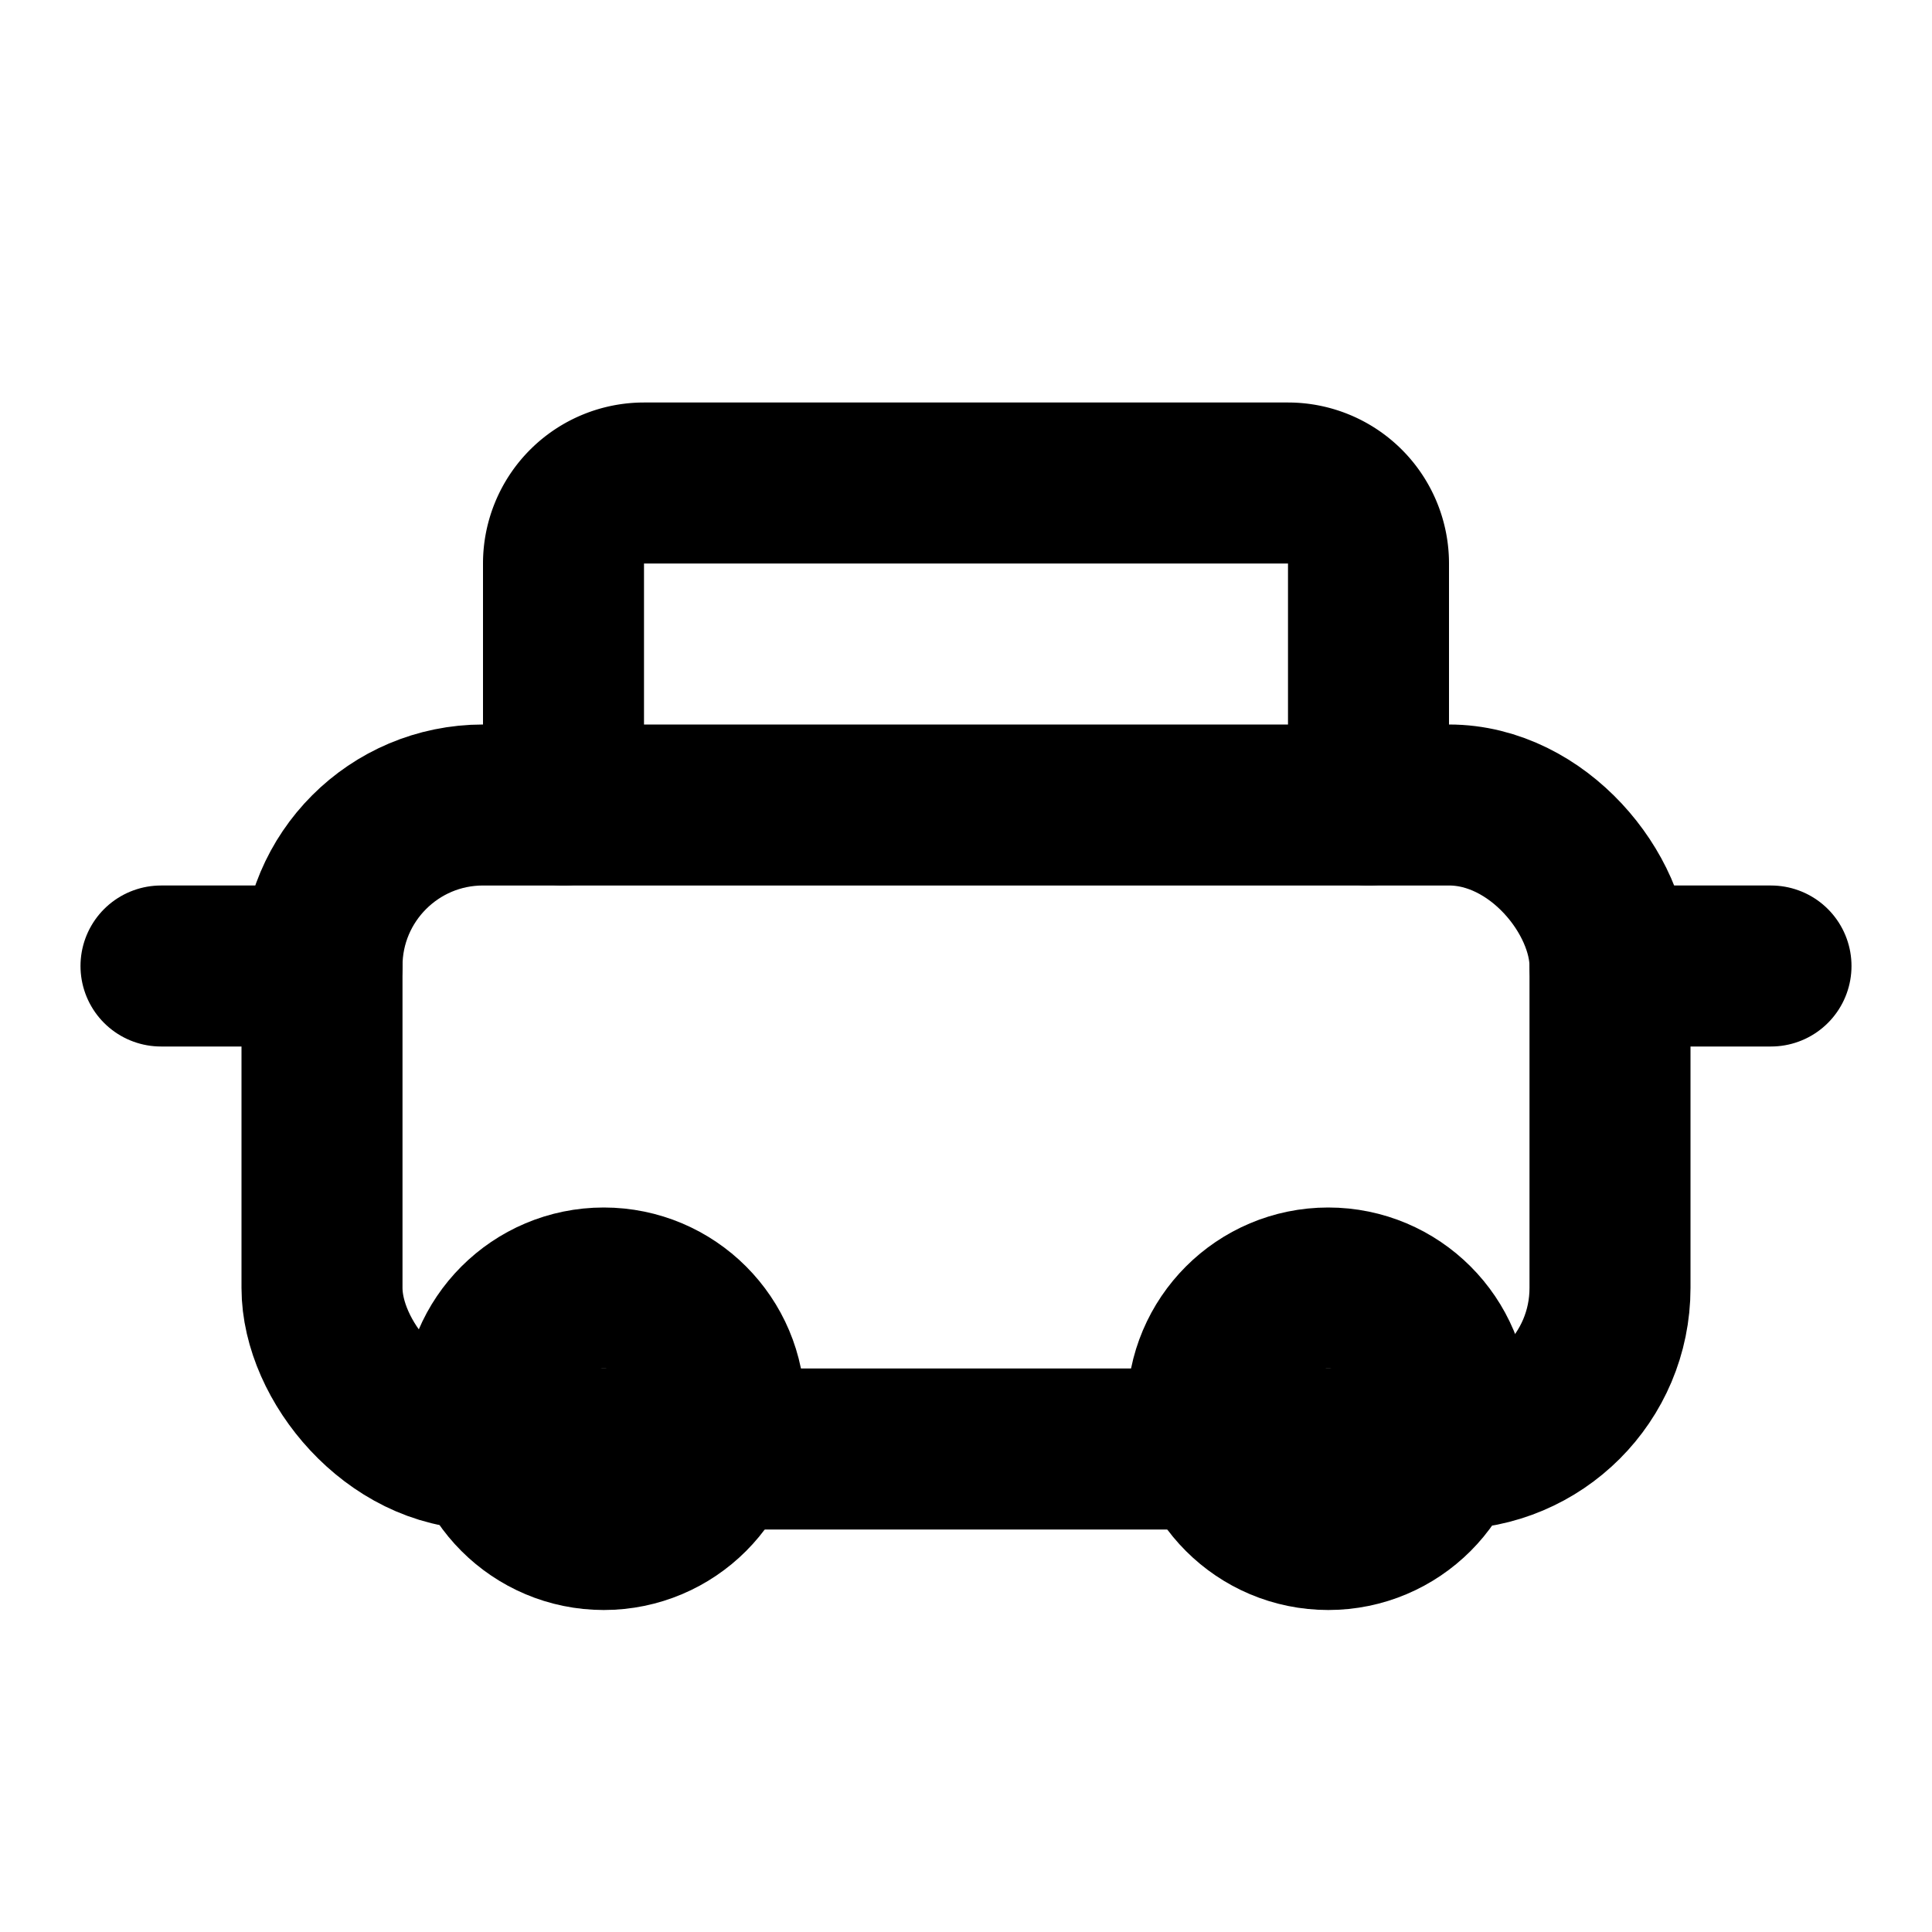 <svg xmlns="http://www.w3.org/2000/svg" viewBox="0 0 24 24" fill="none" stroke="currentColor" stroke-width="2" stroke-linecap="round" stroke-linejoin="round">
  <rect x="4" y="10" width="16" height="8" rx="2"/>
  <path d="M7 10V7a1 1 0 0 1 1-1h8a1 1 0 0 1 1 1v3"/>
  <circle cx="7.5" cy="17.5" r="1.5"/>
  <circle cx="16.5" cy="17.5" r="1.5"/>
  <path d="M2 12h2"/>
  <path d="M20 12h2"/>
</svg>
